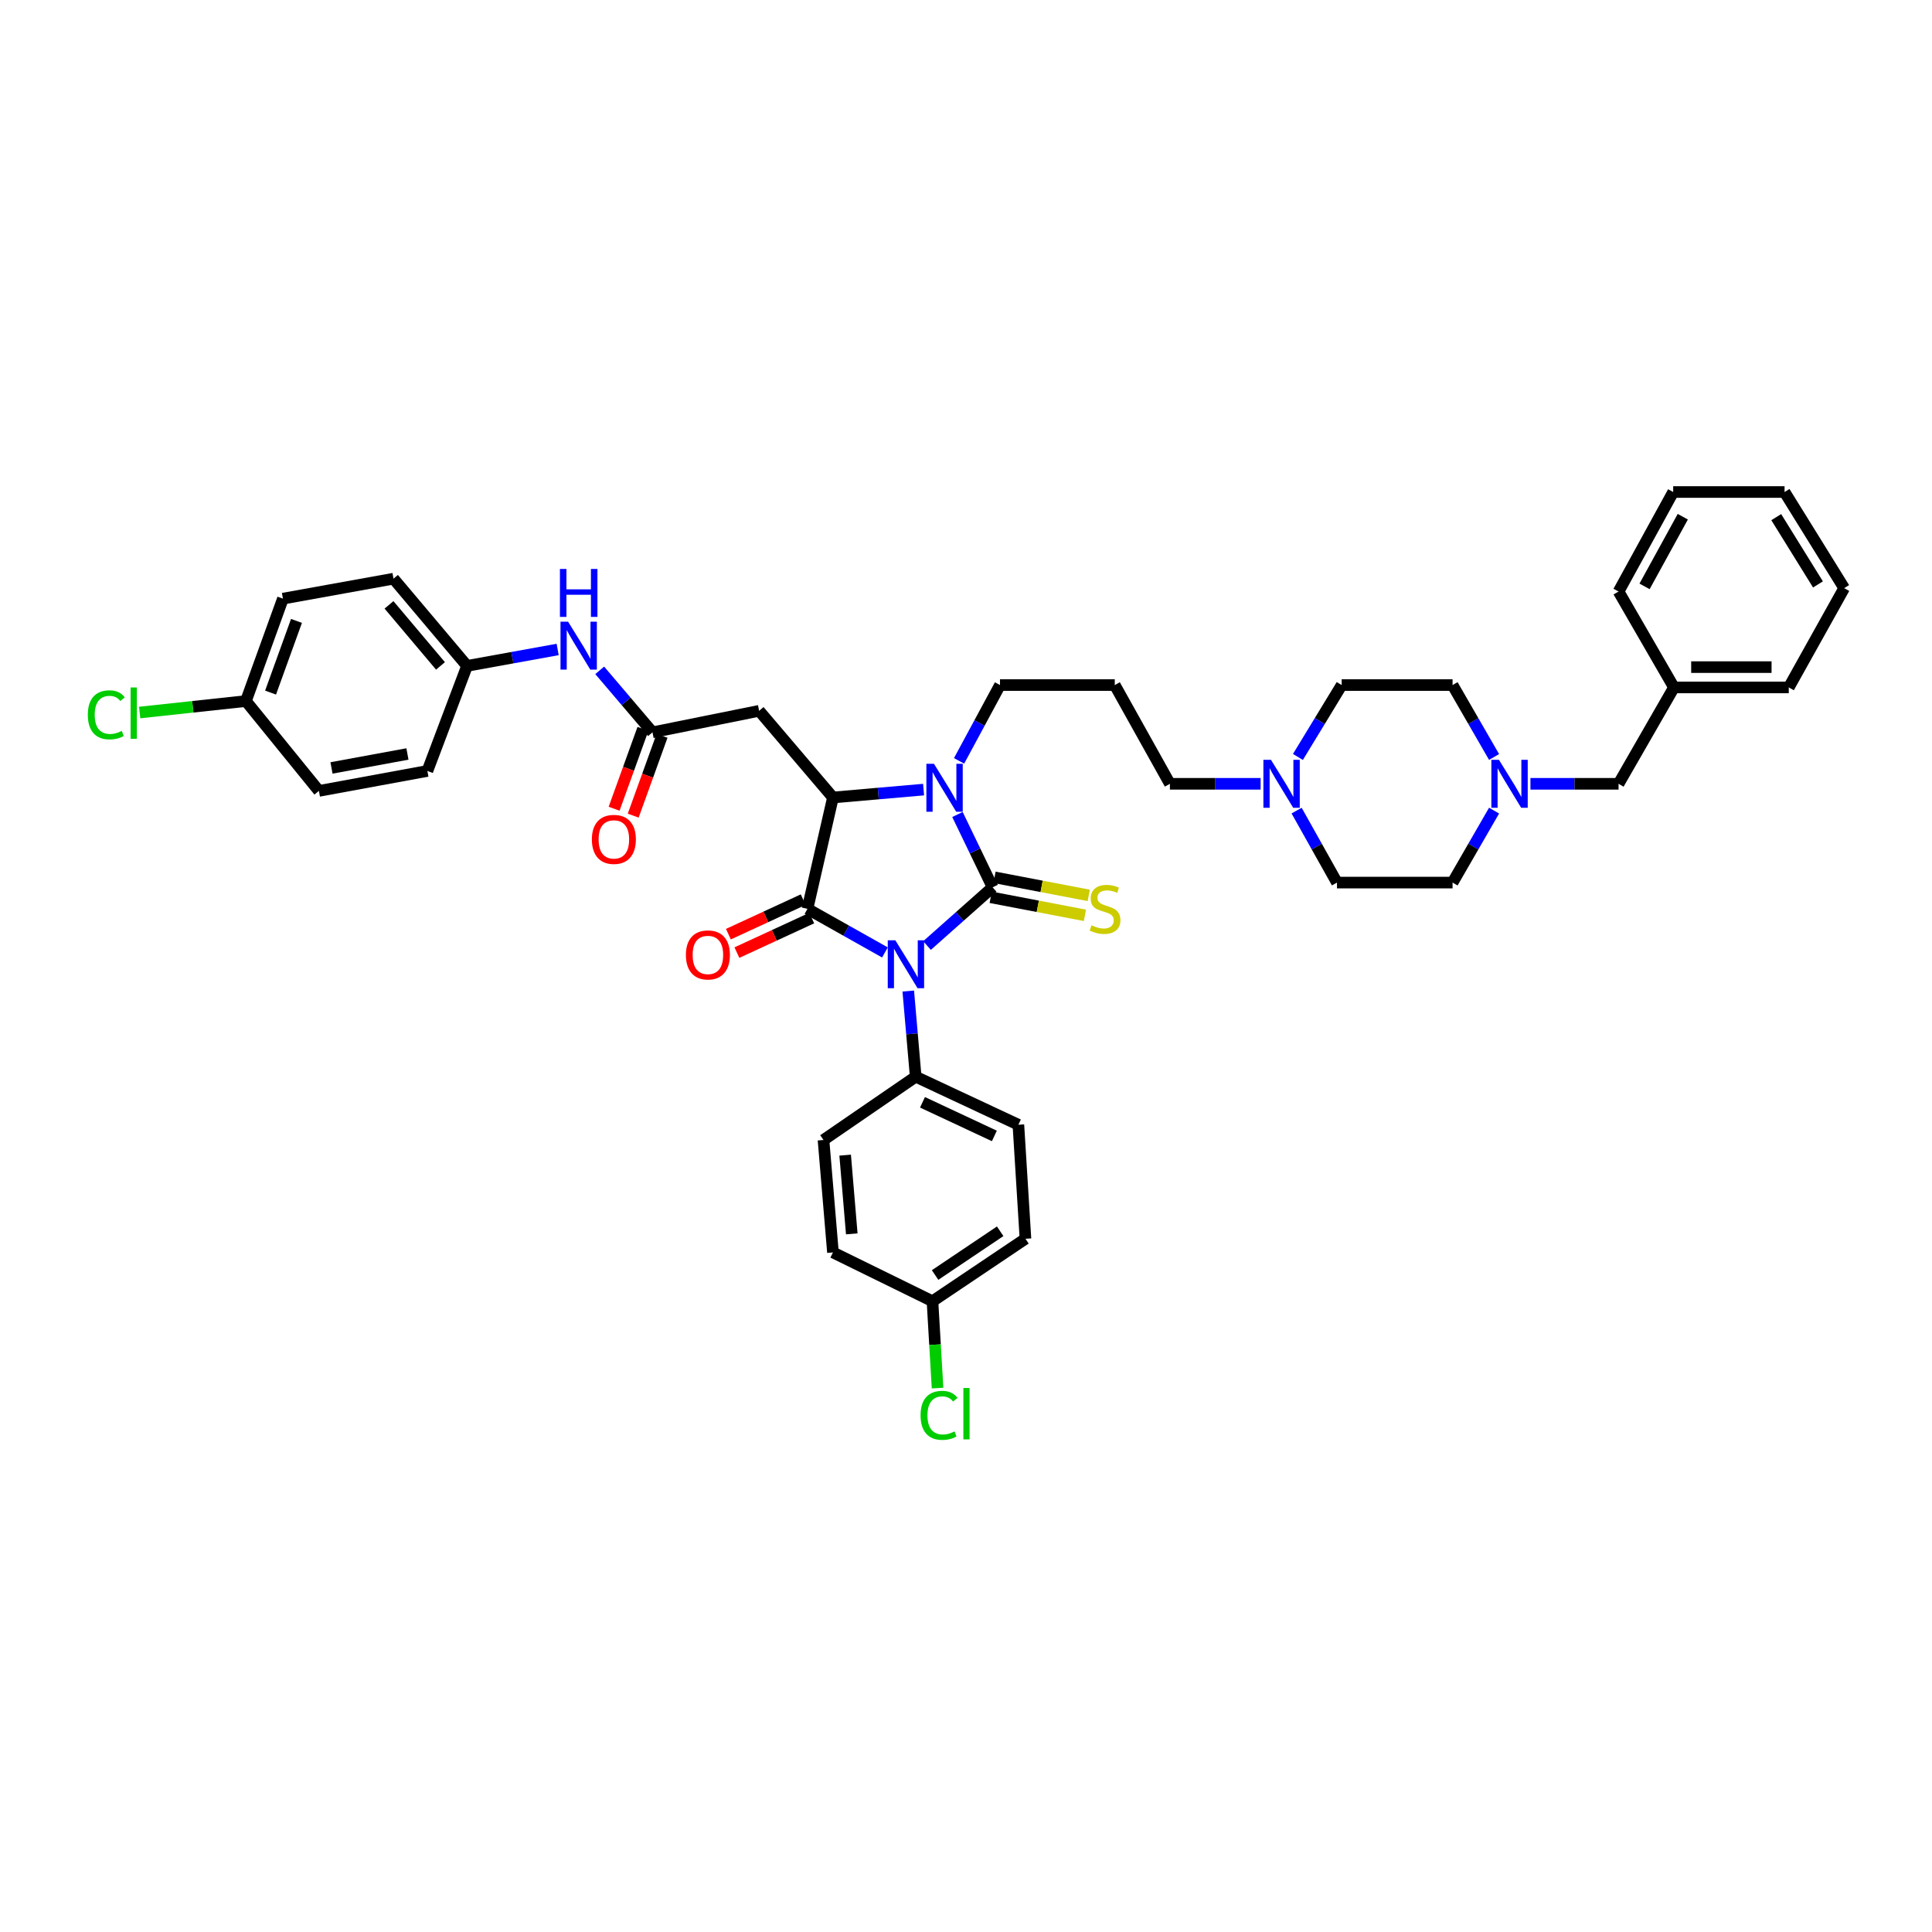 <?xml version='1.0' encoding='iso-8859-1'?>
<svg version='1.1' baseProfile='full'
              xmlns='http://www.w3.org/2000/svg'
                      xmlns:rdkit='http://www.rdkit.org/xml'
                      xmlns:xlink='http://www.w3.org/1999/xlink'
                  xml:space='preserve'
width='1000px' height='1000px' viewBox='0 0 1000 1000'>
<!-- END OF HEADER -->
<rect style='opacity:1.0;fill:#FFFFFF;stroke:none' width='1000' height='1000' x='0' y='0'> </rect>
<path class='bond-0' d='M 479.82,489.413 L 496.796,474.342' style='fill:none;fill-rule:evenodd;stroke:#0000FF;stroke-width:6px;stroke-linecap:butt;stroke-linejoin:miter;stroke-opacity:1' />
<path class='bond-0' d='M 496.796,474.342 L 513.772,459.271' style='fill:none;fill-rule:evenodd;stroke:#000000;stroke-width:6px;stroke-linecap:butt;stroke-linejoin:miter;stroke-opacity:1' />
<path class='bond-1' d='M 458.04,492.981 L 437.99,481.701' style='fill:none;fill-rule:evenodd;stroke:#0000FF;stroke-width:6px;stroke-linecap:butt;stroke-linejoin:miter;stroke-opacity:1' />
<path class='bond-1' d='M 437.99,481.701 L 417.94,470.421' style='fill:none;fill-rule:evenodd;stroke:#000000;stroke-width:6px;stroke-linecap:butt;stroke-linejoin:miter;stroke-opacity:1' />
<path class='bond-6' d='M 470.114,512.963 L 472.039,535.131' style='fill:none;fill-rule:evenodd;stroke:#0000FF;stroke-width:6px;stroke-linecap:butt;stroke-linejoin:miter;stroke-opacity:1' />
<path class='bond-6' d='M 472.039,535.131 L 473.963,557.299' style='fill:none;fill-rule:evenodd;stroke:#000000;stroke-width:6px;stroke-linecap:butt;stroke-linejoin:miter;stroke-opacity:1' />
<path class='bond-2' d='M 513.772,459.271 L 504.676,440.426' style='fill:none;fill-rule:evenodd;stroke:#000000;stroke-width:6px;stroke-linecap:butt;stroke-linejoin:miter;stroke-opacity:1' />
<path class='bond-2' d='M 504.676,440.426 L 495.581,421.581' style='fill:none;fill-rule:evenodd;stroke:#0000FF;stroke-width:6px;stroke-linecap:butt;stroke-linejoin:miter;stroke-opacity:1' />
<path class='bond-7' d='M 512.783,464.434 L 537.165,469.105' style='fill:none;fill-rule:evenodd;stroke:#000000;stroke-width:6px;stroke-linecap:butt;stroke-linejoin:miter;stroke-opacity:1' />
<path class='bond-7' d='M 537.165,469.105 L 561.548,473.776' style='fill:none;fill-rule:evenodd;stroke:#CCCC00;stroke-width:6px;stroke-linecap:butt;stroke-linejoin:miter;stroke-opacity:1' />
<path class='bond-7' d='M 514.761,454.108 L 539.143,458.779' style='fill:none;fill-rule:evenodd;stroke:#000000;stroke-width:6px;stroke-linecap:butt;stroke-linejoin:miter;stroke-opacity:1' />
<path class='bond-7' d='M 539.143,458.779 L 563.526,463.45' style='fill:none;fill-rule:evenodd;stroke:#CCCC00;stroke-width:6px;stroke-linecap:butt;stroke-linejoin:miter;stroke-opacity:1' />
<path class='bond-3' d='M 417.94,470.421 L 431.134,412.78' style='fill:none;fill-rule:evenodd;stroke:#000000;stroke-width:6px;stroke-linecap:butt;stroke-linejoin:miter;stroke-opacity:1' />
<path class='bond-10' d='M 415.738,465.648 L 396.376,474.584' style='fill:none;fill-rule:evenodd;stroke:#000000;stroke-width:6px;stroke-linecap:butt;stroke-linejoin:miter;stroke-opacity:1' />
<path class='bond-10' d='M 396.376,474.584 L 377.015,483.519' style='fill:none;fill-rule:evenodd;stroke:#FF0000;stroke-width:6px;stroke-linecap:butt;stroke-linejoin:miter;stroke-opacity:1' />
<path class='bond-10' d='M 420.143,475.193 L 400.782,484.129' style='fill:none;fill-rule:evenodd;stroke:#000000;stroke-width:6px;stroke-linecap:butt;stroke-linejoin:miter;stroke-opacity:1' />
<path class='bond-10' d='M 400.782,484.129 L 381.42,493.065' style='fill:none;fill-rule:evenodd;stroke:#FF0000;stroke-width:6px;stroke-linecap:butt;stroke-linejoin:miter;stroke-opacity:1' />
<path class='bond-13' d='M 496.413,393.83 L 507.002,374.208' style='fill:none;fill-rule:evenodd;stroke:#0000FF;stroke-width:6px;stroke-linecap:butt;stroke-linejoin:miter;stroke-opacity:1' />
<path class='bond-13' d='M 507.002,374.208 L 517.592,354.585' style='fill:none;fill-rule:evenodd;stroke:#000000;stroke-width:6px;stroke-linecap:butt;stroke-linejoin:miter;stroke-opacity:1' />
<path class='bond-40' d='M 478.044,408.692 L 454.589,410.736' style='fill:none;fill-rule:evenodd;stroke:#0000FF;stroke-width:6px;stroke-linecap:butt;stroke-linejoin:miter;stroke-opacity:1' />
<path class='bond-40' d='M 454.589,410.736 L 431.134,412.78' style='fill:none;fill-rule:evenodd;stroke:#000000;stroke-width:6px;stroke-linecap:butt;stroke-linejoin:miter;stroke-opacity:1' />
<path class='bond-4' d='M 431.134,412.78 L 392.925,367.919' style='fill:none;fill-rule:evenodd;stroke:#000000;stroke-width:6px;stroke-linecap:butt;stroke-linejoin:miter;stroke-opacity:1' />
<path class='bond-5' d='M 392.925,367.919 L 337.732,379.051' style='fill:none;fill-rule:evenodd;stroke:#000000;stroke-width:6px;stroke-linecap:butt;stroke-linejoin:miter;stroke-opacity:1' />
<path class='bond-11' d='M 337.732,379.051 L 324.069,363.009' style='fill:none;fill-rule:evenodd;stroke:#000000;stroke-width:6px;stroke-linecap:butt;stroke-linejoin:miter;stroke-opacity:1' />
<path class='bond-11' d='M 324.069,363.009 L 310.406,346.967' style='fill:none;fill-rule:evenodd;stroke:#0000FF;stroke-width:6px;stroke-linecap:butt;stroke-linejoin:miter;stroke-opacity:1' />
<path class='bond-12' d='M 332.789,377.266 L 325.324,397.933' style='fill:none;fill-rule:evenodd;stroke:#000000;stroke-width:6px;stroke-linecap:butt;stroke-linejoin:miter;stroke-opacity:1' />
<path class='bond-12' d='M 325.324,397.933 L 317.859,418.6' style='fill:none;fill-rule:evenodd;stroke:#FF0000;stroke-width:6px;stroke-linecap:butt;stroke-linejoin:miter;stroke-opacity:1' />
<path class='bond-12' d='M 342.676,380.837 L 335.212,401.504' style='fill:none;fill-rule:evenodd;stroke:#000000;stroke-width:6px;stroke-linecap:butt;stroke-linejoin:miter;stroke-opacity:1' />
<path class='bond-12' d='M 335.212,401.504 L 327.747,422.171' style='fill:none;fill-rule:evenodd;stroke:#FF0000;stroke-width:6px;stroke-linecap:butt;stroke-linejoin:miter;stroke-opacity:1' />
<path class='bond-14' d='M 473.963,557.299 L 527.112,582.168' style='fill:none;fill-rule:evenodd;stroke:#000000;stroke-width:6px;stroke-linecap:butt;stroke-linejoin:miter;stroke-opacity:1' />
<path class='bond-14' d='M 477.48,570.551 L 514.684,587.959' style='fill:none;fill-rule:evenodd;stroke:#000000;stroke-width:6px;stroke-linecap:butt;stroke-linejoin:miter;stroke-opacity:1' />
<path class='bond-15' d='M 473.963,557.299 L 426.24,590.052' style='fill:none;fill-rule:evenodd;stroke:#000000;stroke-width:6px;stroke-linecap:butt;stroke-linejoin:miter;stroke-opacity:1' />
<path class='bond-8' d='M 773.331,419.577 L 762.587,438.2' style='fill:none;fill-rule:evenodd;stroke:#0000FF;stroke-width:6px;stroke-linecap:butt;stroke-linejoin:miter;stroke-opacity:1' />
<path class='bond-8' d='M 762.587,438.2 L 751.844,456.824' style='fill:none;fill-rule:evenodd;stroke:#000000;stroke-width:6px;stroke-linecap:butt;stroke-linejoin:miter;stroke-opacity:1' />
<path class='bond-16' d='M 792.158,405.696 L 814.961,405.696' style='fill:none;fill-rule:evenodd;stroke:#0000FF;stroke-width:6px;stroke-linecap:butt;stroke-linejoin:miter;stroke-opacity:1' />
<path class='bond-16' d='M 814.961,405.696 L 837.764,405.696' style='fill:none;fill-rule:evenodd;stroke:#000000;stroke-width:6px;stroke-linecap:butt;stroke-linejoin:miter;stroke-opacity:1' />
<path class='bond-43' d='M 773.328,391.815 L 762.586,373.2' style='fill:none;fill-rule:evenodd;stroke:#0000FF;stroke-width:6px;stroke-linecap:butt;stroke-linejoin:miter;stroke-opacity:1' />
<path class='bond-43' d='M 762.586,373.2 L 751.844,354.585' style='fill:none;fill-rule:evenodd;stroke:#000000;stroke-width:6px;stroke-linecap:butt;stroke-linejoin:miter;stroke-opacity:1' />
<path class='bond-9' d='M 652.488,405.696 L 629.016,405.696' style='fill:none;fill-rule:evenodd;stroke:#0000FF;stroke-width:6px;stroke-linecap:butt;stroke-linejoin:miter;stroke-opacity:1' />
<path class='bond-9' d='M 629.016,405.696 L 605.544,405.696' style='fill:none;fill-rule:evenodd;stroke:#000000;stroke-width:6px;stroke-linecap:butt;stroke-linejoin:miter;stroke-opacity:1' />
<path class='bond-20' d='M 671.803,391.795 L 683.126,373.19' style='fill:none;fill-rule:evenodd;stroke:#0000FF;stroke-width:6px;stroke-linecap:butt;stroke-linejoin:miter;stroke-opacity:1' />
<path class='bond-20' d='M 683.126,373.19 L 694.449,354.585' style='fill:none;fill-rule:evenodd;stroke:#000000;stroke-width:6px;stroke-linecap:butt;stroke-linejoin:miter;stroke-opacity:1' />
<path class='bond-21' d='M 671.122,419.567 L 681.571,438.195' style='fill:none;fill-rule:evenodd;stroke:#0000FF;stroke-width:6px;stroke-linecap:butt;stroke-linejoin:miter;stroke-opacity:1' />
<path class='bond-21' d='M 681.571,438.195 L 692.019,456.824' style='fill:none;fill-rule:evenodd;stroke:#000000;stroke-width:6px;stroke-linecap:butt;stroke-linejoin:miter;stroke-opacity:1' />
<path class='bond-17' d='M 288.647,336.162 L 265.195,340.412' style='fill:none;fill-rule:evenodd;stroke:#0000FF;stroke-width:6px;stroke-linecap:butt;stroke-linejoin:miter;stroke-opacity:1' />
<path class='bond-17' d='M 265.195,340.412 L 241.743,344.662' style='fill:none;fill-rule:evenodd;stroke:#000000;stroke-width:6px;stroke-linecap:butt;stroke-linejoin:miter;stroke-opacity:1' />
<path class='bond-22' d='M 517.592,354.585 L 577.007,354.585' style='fill:none;fill-rule:evenodd;stroke:#000000;stroke-width:6px;stroke-linecap:butt;stroke-linejoin:miter;stroke-opacity:1' />
<path class='bond-25' d='M 527.112,582.168 L 530.774,641.18' style='fill:none;fill-rule:evenodd;stroke:#000000;stroke-width:6px;stroke-linecap:butt;stroke-linejoin:miter;stroke-opacity:1' />
<path class='bond-26' d='M 426.24,590.052 L 431.134,648.253' style='fill:none;fill-rule:evenodd;stroke:#000000;stroke-width:6px;stroke-linecap:butt;stroke-linejoin:miter;stroke-opacity:1' />
<path class='bond-26' d='M 437.45,597.901 L 440.876,638.642' style='fill:none;fill-rule:evenodd;stroke:#000000;stroke-width:6px;stroke-linecap:butt;stroke-linejoin:miter;stroke-opacity:1' />
<path class='bond-30' d='M 837.764,405.696 L 866.441,355.812' style='fill:none;fill-rule:evenodd;stroke:#000000;stroke-width:6px;stroke-linecap:butt;stroke-linejoin:miter;stroke-opacity:1' />
<path class='bond-31' d='M 241.743,344.662 L 221.214,399.043' style='fill:none;fill-rule:evenodd;stroke:#000000;stroke-width:6px;stroke-linecap:butt;stroke-linejoin:miter;stroke-opacity:1' />
<path class='bond-32' d='M 241.743,344.662 L 203.675,299.527' style='fill:none;fill-rule:evenodd;stroke:#000000;stroke-width:6px;stroke-linecap:butt;stroke-linejoin:miter;stroke-opacity:1' />
<path class='bond-32' d='M 227.997,344.67 L 201.349,313.075' style='fill:none;fill-rule:evenodd;stroke:#000000;stroke-width:6px;stroke-linecap:butt;stroke-linejoin:miter;stroke-opacity:1' />
<path class='bond-18' d='M 751.844,354.585 L 694.449,354.585' style='fill:none;fill-rule:evenodd;stroke:#000000;stroke-width:6px;stroke-linecap:butt;stroke-linejoin:miter;stroke-opacity:1' />
<path class='bond-19' d='M 751.844,456.824 L 692.019,456.824' style='fill:none;fill-rule:evenodd;stroke:#000000;stroke-width:6px;stroke-linecap:butt;stroke-linejoin:miter;stroke-opacity:1' />
<path class='bond-27' d='M 577.007,354.585 L 605.544,405.696' style='fill:none;fill-rule:evenodd;stroke:#000000;stroke-width:6px;stroke-linecap:butt;stroke-linejoin:miter;stroke-opacity:1' />
<path class='bond-23' d='M 482.648,673.525 L 431.134,648.253' style='fill:none;fill-rule:evenodd;stroke:#000000;stroke-width:6px;stroke-linecap:butt;stroke-linejoin:miter;stroke-opacity:1' />
<path class='bond-29' d='M 482.648,673.525 L 483.963,695.998' style='fill:none;fill-rule:evenodd;stroke:#000000;stroke-width:6px;stroke-linecap:butt;stroke-linejoin:miter;stroke-opacity:1' />
<path class='bond-29' d='M 483.963,695.998 L 485.278,718.471' style='fill:none;fill-rule:evenodd;stroke:#00CC00;stroke-width:6px;stroke-linecap:butt;stroke-linejoin:miter;stroke-opacity:1' />
<path class='bond-41' d='M 482.648,673.525 L 530.774,641.18' style='fill:none;fill-rule:evenodd;stroke:#000000;stroke-width:6px;stroke-linecap:butt;stroke-linejoin:miter;stroke-opacity:1' />
<path class='bond-41' d='M 484.002,659.948 L 517.691,637.307' style='fill:none;fill-rule:evenodd;stroke:#000000;stroke-width:6px;stroke-linecap:butt;stroke-linejoin:miter;stroke-opacity:1' />
<path class='bond-24' d='M 127.286,362.867 L 146.443,309.858' style='fill:none;fill-rule:evenodd;stroke:#000000;stroke-width:6px;stroke-linecap:butt;stroke-linejoin:miter;stroke-opacity:1' />
<path class='bond-24' d='M 140.047,358.489 L 153.457,321.383' style='fill:none;fill-rule:evenodd;stroke:#000000;stroke-width:6px;stroke-linecap:butt;stroke-linejoin:miter;stroke-opacity:1' />
<path class='bond-28' d='M 127.286,362.867 L 99.786,365.835' style='fill:none;fill-rule:evenodd;stroke:#000000;stroke-width:6px;stroke-linecap:butt;stroke-linejoin:miter;stroke-opacity:1' />
<path class='bond-28' d='M 99.786,365.835 L 72.286,368.803' style='fill:none;fill-rule:evenodd;stroke:#00CC00;stroke-width:6px;stroke-linecap:butt;stroke-linejoin:miter;stroke-opacity:1' />
<path class='bond-42' d='M 127.286,362.867 L 165.063,409.375' style='fill:none;fill-rule:evenodd;stroke:#000000;stroke-width:6px;stroke-linecap:butt;stroke-linejoin:miter;stroke-opacity:1' />
<path class='bond-35' d='M 866.441,355.812 L 925.868,355.812' style='fill:none;fill-rule:evenodd;stroke:#000000;stroke-width:6px;stroke-linecap:butt;stroke-linejoin:miter;stroke-opacity:1' />
<path class='bond-35' d='M 875.355,345.299 L 916.954,345.299' style='fill:none;fill-rule:evenodd;stroke:#000000;stroke-width:6px;stroke-linecap:butt;stroke-linejoin:miter;stroke-opacity:1' />
<path class='bond-36' d='M 866.441,355.812 L 837.764,306.179' style='fill:none;fill-rule:evenodd;stroke:#000000;stroke-width:6px;stroke-linecap:butt;stroke-linejoin:miter;stroke-opacity:1' />
<path class='bond-33' d='M 221.214,399.043 L 165.063,409.375' style='fill:none;fill-rule:evenodd;stroke:#000000;stroke-width:6px;stroke-linecap:butt;stroke-linejoin:miter;stroke-opacity:1' />
<path class='bond-33' d='M 210.889,390.254 L 171.583,397.486' style='fill:none;fill-rule:evenodd;stroke:#000000;stroke-width:6px;stroke-linecap:butt;stroke-linejoin:miter;stroke-opacity:1' />
<path class='bond-34' d='M 203.675,299.527 L 146.443,309.858' style='fill:none;fill-rule:evenodd;stroke:#000000;stroke-width:6px;stroke-linecap:butt;stroke-linejoin:miter;stroke-opacity:1' />
<path class='bond-37' d='M 925.868,355.812 L 954.545,304.421' style='fill:none;fill-rule:evenodd;stroke:#000000;stroke-width:6px;stroke-linecap:butt;stroke-linejoin:miter;stroke-opacity:1' />
<path class='bond-38' d='M 837.764,306.179 L 866.038,254.665' style='fill:none;fill-rule:evenodd;stroke:#000000;stroke-width:6px;stroke-linecap:butt;stroke-linejoin:miter;stroke-opacity:1' />
<path class='bond-38' d='M 851.221,303.51 L 871.013,267.451' style='fill:none;fill-rule:evenodd;stroke:#000000;stroke-width:6px;stroke-linecap:butt;stroke-linejoin:miter;stroke-opacity:1' />
<path class='bond-44' d='M 954.545,304.421 L 923.684,254.665' style='fill:none;fill-rule:evenodd;stroke:#000000;stroke-width:6px;stroke-linecap:butt;stroke-linejoin:miter;stroke-opacity:1' />
<path class='bond-44' d='M 940.982,302.499 L 919.379,267.67' style='fill:none;fill-rule:evenodd;stroke:#000000;stroke-width:6px;stroke-linecap:butt;stroke-linejoin:miter;stroke-opacity:1' />
<path class='bond-39' d='M 866.038,254.665 L 923.684,254.665' style='fill:none;fill-rule:evenodd;stroke:#000000;stroke-width:6px;stroke-linecap:butt;stroke-linejoin:miter;stroke-opacity:1' />
<path  class='atom-0' d='M 463.427 486.692
L 471.557 499.834
Q 472.363 501.13, 473.659 503.478
Q 474.956 505.826, 475.026 505.966
L 475.026 486.692
L 478.32 486.692
L 478.32 511.503
L 474.921 511.503
L 466.195 497.135
Q 465.179 495.453, 464.092 493.526
Q 463.041 491.598, 462.726 491.003
L 462.726 511.503
L 459.502 511.503
L 459.502 486.692
L 463.427 486.692
' fill='#0000FF'/>
<path  class='atom-3' d='M 483.419 395.341
L 491.549 408.482
Q 492.355 409.778, 493.651 412.126
Q 494.948 414.474, 495.018 414.614
L 495.018 395.341
L 498.312 395.341
L 498.312 420.151
L 494.913 420.151
L 486.187 405.783
Q 485.171 404.101, 484.085 402.174
Q 483.033 400.247, 482.718 399.651
L 482.718 420.151
L 479.494 420.151
L 479.494 395.341
L 483.419 395.341
' fill='#0000FF'/>
<path  class='atom-8' d='M 564.964 478.936
Q 565.245 479.041, 566.401 479.532
Q 567.557 480.022, 568.819 480.338
Q 570.116 480.618, 571.377 480.618
Q 573.725 480.618, 575.092 479.497
Q 576.458 478.34, 576.458 476.343
Q 576.458 474.976, 575.758 474.135
Q 575.092 473.294, 574.04 472.839
Q 572.989 472.383, 571.237 471.857
Q 569.029 471.192, 567.698 470.561
Q 566.401 469.93, 565.455 468.598
Q 564.544 467.267, 564.544 465.024
Q 564.544 461.905, 566.646 459.978
Q 568.784 458.05, 572.989 458.05
Q 575.863 458.05, 579.122 459.417
L 578.316 462.115
Q 575.337 460.889, 573.094 460.889
Q 570.676 460.889, 569.345 461.905
Q 568.013 462.886, 568.048 464.603
Q 568.048 465.935, 568.714 466.741
Q 569.415 467.547, 570.396 468.003
Q 571.412 468.458, 573.094 468.984
Q 575.337 469.685, 576.669 470.386
Q 578 471.086, 578.947 472.523
Q 579.928 473.925, 579.928 476.343
Q 579.928 479.777, 577.615 481.634
Q 575.337 483.457, 571.517 483.457
Q 569.31 483.457, 567.628 482.966
Q 565.981 482.511, 564.018 481.705
L 564.964 478.936
' fill='#CCCC00'/>
<path  class='atom-9' d='M 775.854 393.291
L 783.984 406.432
Q 784.79 407.728, 786.087 410.076
Q 787.384 412.424, 787.454 412.564
L 787.454 393.291
L 790.748 393.291
L 790.748 418.101
L 787.348 418.101
L 778.623 403.733
Q 777.606 402.051, 776.52 400.124
Q 775.469 398.197, 775.153 397.601
L 775.153 418.101
L 771.929 418.101
L 771.929 393.291
L 775.854 393.291
' fill='#0000FF'/>
<path  class='atom-10' d='M 657.858 393.291
L 665.988 406.432
Q 666.794 407.728, 668.091 410.076
Q 669.387 412.424, 669.457 412.564
L 669.457 393.291
L 672.751 393.291
L 672.751 418.101
L 669.352 418.101
L 660.626 403.733
Q 659.61 402.051, 658.524 400.124
Q 657.472 398.197, 657.157 397.601
L 657.157 418.101
L 653.933 418.101
L 653.933 393.291
L 657.858 393.291
' fill='#0000FF'/>
<path  class='atom-11' d='M 355.02 494.273
Q 355.02 488.316, 357.964 484.987
Q 360.908 481.658, 366.409 481.658
Q 371.911 481.658, 374.855 484.987
Q 377.798 488.316, 377.798 494.273
Q 377.798 500.301, 374.82 503.735
Q 371.841 507.134, 366.409 507.134
Q 360.943 507.134, 357.964 503.735
Q 355.02 500.336, 355.02 494.273
M 366.409 504.331
Q 370.194 504.331, 372.227 501.808
Q 374.294 499.249, 374.294 494.273
Q 374.294 489.402, 372.227 486.949
Q 370.194 484.461, 366.409 484.461
Q 362.625 484.461, 360.557 486.914
Q 358.525 489.367, 358.525 494.273
Q 358.525 499.285, 360.557 501.808
Q 362.625 504.331, 366.409 504.331
' fill='#FF0000'/>
<path  class='atom-12' d='M 294.039 321.785
L 302.169 334.926
Q 302.975 336.223, 304.272 338.571
Q 305.569 340.918, 305.639 341.059
L 305.639 321.785
L 308.933 321.785
L 308.933 346.595
L 305.534 346.595
L 296.808 332.228
Q 295.792 330.546, 294.705 328.618
Q 293.654 326.691, 293.339 326.095
L 293.339 346.595
L 290.115 346.595
L 290.115 321.785
L 294.039 321.785
' fill='#0000FF'/>
<path  class='atom-12' d='M 289.817 294.493
L 293.181 294.493
L 293.181 305.041
L 305.866 305.041
L 305.866 294.493
L 309.231 294.493
L 309.231 319.304
L 305.866 319.304
L 305.866 307.845
L 293.181 307.845
L 293.181 319.304
L 289.817 319.304
L 289.817 294.493
' fill='#0000FF'/>
<path  class='atom-13' d='M 306.351 434.472
Q 306.351 428.515, 309.295 425.186
Q 312.238 421.857, 317.74 421.857
Q 323.242 421.857, 326.186 425.186
Q 329.129 428.515, 329.129 434.472
Q 329.129 440.5, 326.151 443.934
Q 323.172 447.333, 317.74 447.333
Q 312.274 447.333, 309.295 443.934
Q 306.351 440.535, 306.351 434.472
M 317.74 444.53
Q 321.525 444.53, 323.557 442.006
Q 325.625 439.448, 325.625 434.472
Q 325.625 429.601, 323.557 427.148
Q 321.525 424.66, 317.74 424.66
Q 313.956 424.66, 311.888 427.113
Q 309.856 429.566, 309.856 434.472
Q 309.856 439.483, 311.888 442.006
Q 313.956 444.53, 317.74 444.53
' fill='#FF0000'/>
<path  class='atom-29' d='M 45.455 369.993
Q 45.455 363.825, 48.328 360.601
Q 51.237 357.342, 56.739 357.342
Q 61.855 357.342, 64.588 360.951
L 62.275 362.844
Q 60.278 360.216, 56.739 360.216
Q 52.989 360.216, 50.991 362.739
Q 49.029 365.227, 49.029 369.993
Q 49.029 374.899, 51.062 377.422
Q 53.129 379.945, 57.124 379.945
Q 59.857 379.945, 63.046 378.298
L 64.027 380.926
Q 62.731 381.767, 60.768 382.258
Q 58.806 382.748, 56.633 382.748
Q 51.237 382.748, 48.328 379.454
Q 45.455 376.16, 45.455 369.993
' fill='#00CC00'/>
<path  class='atom-29' d='M 67.602 355.835
L 70.826 355.835
L 70.826 382.433
L 67.602 382.433
L 67.602 355.835
' fill='#00CC00'/>
<path  class='atom-30' d='M 476.486 732.579
Q 476.486 726.411, 479.36 723.187
Q 482.268 719.928, 487.77 719.928
Q 492.886 719.928, 495.62 723.538
L 493.307 725.43
Q 491.309 722.802, 487.77 722.802
Q 484.02 722.802, 482.023 725.325
Q 480.06 727.813, 480.06 732.579
Q 480.06 737.485, 482.093 740.008
Q 484.16 742.531, 488.155 742.531
Q 490.889 742.531, 494.078 740.884
L 495.059 743.512
Q 493.762 744.353, 491.8 744.844
Q 489.837 745.335, 487.665 745.335
Q 482.268 745.335, 479.36 742.041
Q 476.486 738.746, 476.486 732.579
' fill='#00CC00'/>
<path  class='atom-30' d='M 498.633 718.421
L 501.857 718.421
L 501.857 745.019
L 498.633 745.019
L 498.633 718.421
' fill='#00CC00'/>
</svg>
